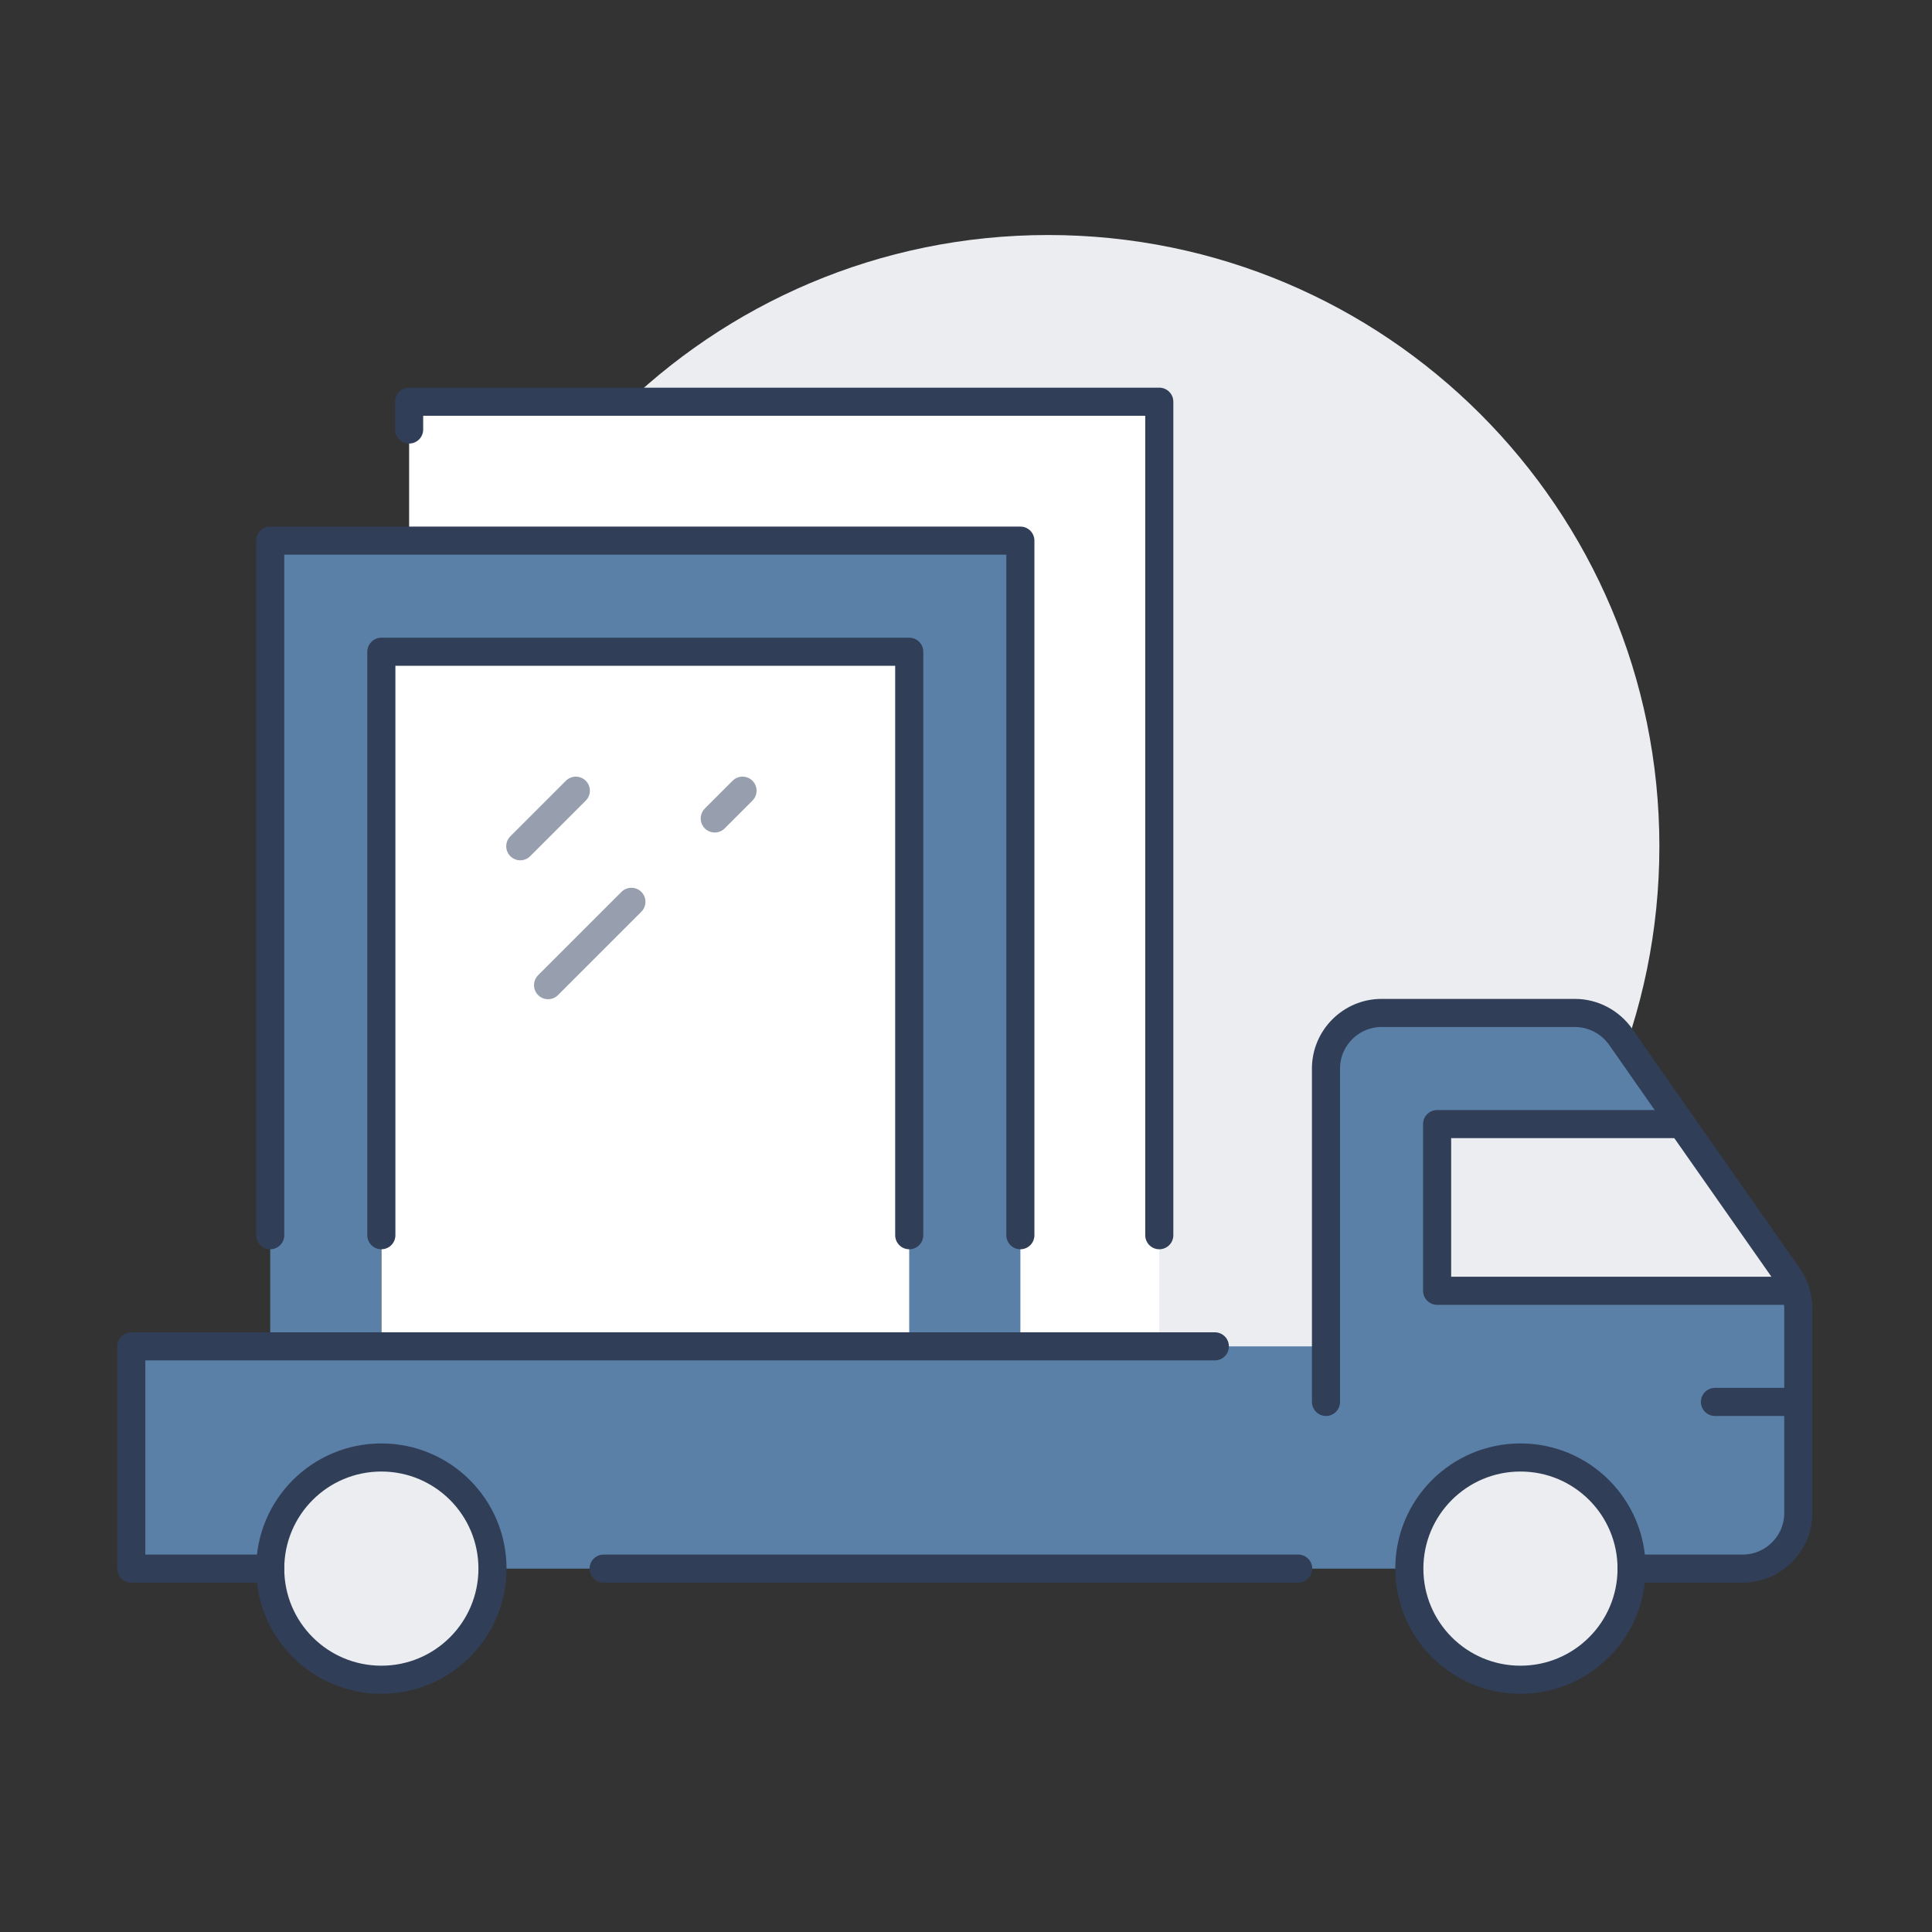 <?xml version="1.0" encoding="UTF-8" standalone="no"?>
<!DOCTYPE svg PUBLIC "-//W3C//DTD SVG 1.1//EN" "http://www.w3.org/Graphics/SVG/1.1/DTD/svg11.dtd">
<svg width="100%" height="100%" viewBox="0 0 825 825" version="1.1" xmlns="http://www.w3.org/2000/svg" xmlns:xlink="http://www.w3.org/1999/xlink" xml:space="preserve" xmlns:serif="http://www.serif.com/" style="fill-rule:evenodd;clip-rule:evenodd;stroke-linecap:round;stroke-linejoin:round;stroke-miterlimit:2;">
    <rect x="0" y="0" width="825" height="825" fill="#333333" stroke="none"/>
    <g transform="matrix(1,0,0,1,-1310,-678)">
        <rect id="Artboard3" x="1310" y="678" width="825" height="825" style="fill:none;"/>
        <g id="Artboard31" serif:id="Artboard3">
            <g>
                <g transform="matrix(1.483,0,0,1.483,-561.833,-1953.33)">
                    <path d="M1740,2018C1740,1920.8 1661.2,1842 1564,1842C1466.8,1842 1388,1920.8 1388,2018C1388,2115.2 1466.8,2194 1564,2194C1661.2,2194 1740,2115.2 1740,2018Z" style="fill:rgb(235,237,240);fill-rule:nonzero;"/>
                </g>
                <g transform="matrix(1.483,0,0,1.483,-561.833,-1953.33)">
                    <path d="M1372,2194C1389.68,2194 1404,2208.32 1404,2226C1404,2243.68 1389.68,2258 1372,2258C1354.32,2258 1340,2243.68 1340,2226C1340,2208.32 1354.32,2194 1372,2194Z" style="fill:rgb(235,237,240);fill-rule:nonzero;"/>
                </g>
                <g transform="matrix(1.483,0,0,1.483,-561.833,-1953.33)">
                    <path d="M1700,2194C1717.68,2194 1732,2208.32 1732,2226C1732,2243.68 1717.68,2258 1700,2258C1682.32,2258 1668,2243.68 1668,2226C1668,2208.32 1682.32,2194 1700,2194Z" style="fill:rgb(235,237,240);fill-rule:nonzero;"/>
                </g>
                <g transform="matrix(1.483,0,0,1.483,-561.833,-1953.33)">
                    <rect x="1372" y="1962" width="152" height="200" style="fill:white;fill-rule:nonzero;"/>
                </g>
                <g transform="matrix(1.483,0,0,1.483,-561.833,-1953.33)">
                    <path d="M1596,1890L1596,2162L1556,2162L1556,1930L1380,1930L1380,1890L1596,1890Z" style="fill:white;fill-rule:nonzero;"/>
                </g>
                <g transform="matrix(1.483,0,0,1.483,-561.833,-1953.33)">
                    <path d="M1779.2,2146L1676,2146L1676,2098L1746.4,2098L1777.12,2141.84C1778,2143.12 1778.72,2144.56 1779.2,2146Z" style="fill:rgb(235,237,240);fill-rule:nonzero;"/>
                </g>
                <g transform="matrix(1.483,0,0,1.483,-561.833,-1953.33)">
                    <path d="M1556,1930L1556,2162L1524,2162L1524,1962L1372,1962L1372,2162L1340,2162L1340,1930L1556,1930Z" style="fill:rgb(90,128,167);fill-rule:nonzero;"/>
                </g>
                <g transform="matrix(1.483,0,0,1.483,-561.833,-1953.33)">
                    <path d="M1644,2162L1644,2082C1644,2073.2 1651.2,2066 1660,2066L1715.68,2066C1720.88,2066 1725.76,2068.56 1728.8,2072.8L1746.4,2098L1676,2098L1676,2146L1779.2,2146C1779.68,2147.6 1780,2149.28 1780,2151.04L1780,2210C1780,2218.8 1772.8,2226 1764,2226L1732,2226C1732,2208.32 1717.68,2194 1700,2194C1682.32,2194 1668,2208.32 1668,2226L1404,2226C1404,2208.32 1389.68,2194 1372,2194C1354.32,2194 1340,2208.32 1340,2226L1300,2226L1300,2162L1644,2162Z" style="fill:rgb(90,128,167);fill-rule:nonzero;"/>
                </g>
                <g transform="matrix(1.483,0,0,1.483,-561.833,-1953.33)">
                    <path d="M1340,2226L1300,2226L1300,2162L1612,2162" style="fill:none;stroke:rgb(48,62,88);stroke-width:8.09px;"/>
                </g>
                <g transform="matrix(1.483,0,0,1.483,-561.833,-1953.33)">
                    <path d="M1636,2226L1436,2226" style="fill:none;stroke:rgb(48,62,88);stroke-width:8.09px;"/>
                </g>
                <g transform="matrix(1.483,0,0,1.483,-561.833,-1953.33)">
                    <path d="M1732,2226L1764,2226C1772.8,2226 1780,2218.8 1780,2210L1780,2151.04C1780,2149.28 1779.68,2147.6 1779.2,2146C1778.72,2144.56 1778,2143.12 1777.12,2141.84L1746.4,2098L1728.8,2072.8C1725.76,2068.56 1720.88,2066 1715.68,2066L1660,2066C1651.2,2066 1644,2073.2 1644,2082L1644,2178" style="fill:none;stroke:rgb(48,62,88);stroke-width:8.09px;"/>
                </g>
                <g transform="matrix(1.483,0,0,1.483,-561.833,-1953.33)">
                    <path d="M1732,2226C1732,2208.32 1717.68,2194 1700,2194C1682.32,2194 1668,2208.32 1668,2226C1668,2243.68 1682.32,2258 1700,2258C1717.68,2258 1732,2243.68 1732,2226Z" style="fill:none;stroke:rgb(48,62,88);stroke-width:8.09px;"/>
                </g>
                <g transform="matrix(1.483,0,0,1.483,-561.833,-1953.33)">
                    <path d="M1404,2226C1404,2208.32 1389.68,2194 1372,2194C1354.32,2194 1340,2208.32 1340,2226C1340,2243.68 1354.32,2258 1372,2258C1389.68,2258 1404,2243.68 1404,2226Z" style="fill:none;stroke:rgb(48,62,88);stroke-width:8.09px;"/>
                </g>
                <g transform="matrix(1.483,0,0,1.483,-561.833,-1953.33)">
                    <path d="M1746.4,2098L1676,2098L1676,2146L1779.2,2146" style="fill:none;stroke:rgb(48,62,88);stroke-width:8.09px;"/>
                </g>
                <g transform="matrix(1.483,0,0,1.483,-561.833,-1953.33)">
                    <path d="M1780,2178L1756,2178" style="fill:none;stroke:rgb(48,62,88);stroke-width:8.09px;"/>
                </g>
                <g transform="matrix(1.483,0,0,1.483,-561.833,-1953.33)">
                    <path d="M1372,2130L1372,1962L1524,1962L1524,2130" style="fill:none;stroke:rgb(48,62,88);stroke-width:8.09px;"/>
                </g>
                <g transform="matrix(1.483,0,0,1.483,-561.833,-1953.33)">
                    <path d="M1340,2130L1340,1930L1556,1930L1556,2130" style="fill:none;stroke:rgb(48,62,88);stroke-width:8.09px;"/>
                </g>
                <g transform="matrix(1.483,0,0,1.483,-561.833,-1953.33)">
                    <path d="M1596,2130L1596,1890L1380,1890L1380,1898" style="fill:none;stroke:rgb(48,62,88);stroke-width:8.09px;"/>
                </g>
                <g transform="matrix(1.483,0,0,1.483,-561.833,-1953.33)">
                    <path d="M1428,2002L1412,2018" style="fill:none;stroke:rgb(151,159,175);stroke-width:8.09px;"/>
                </g>
                <g transform="matrix(1.483,0,0,1.483,-561.833,-1953.33)">
                    <path d="M1444,2034L1420,2058" style="fill:none;stroke:rgb(151,159,175);stroke-width:8.09px;"/>
                </g>
                <g transform="matrix(1.483,0,0,1.483,-561.833,-1953.33)">
                    <path d="M1476,2002L1468,2010" style="fill:none;stroke:rgb(151,159,175);stroke-width:8.09px;"/>
                </g>
            </g>
        </g>
    </g>
</svg>
